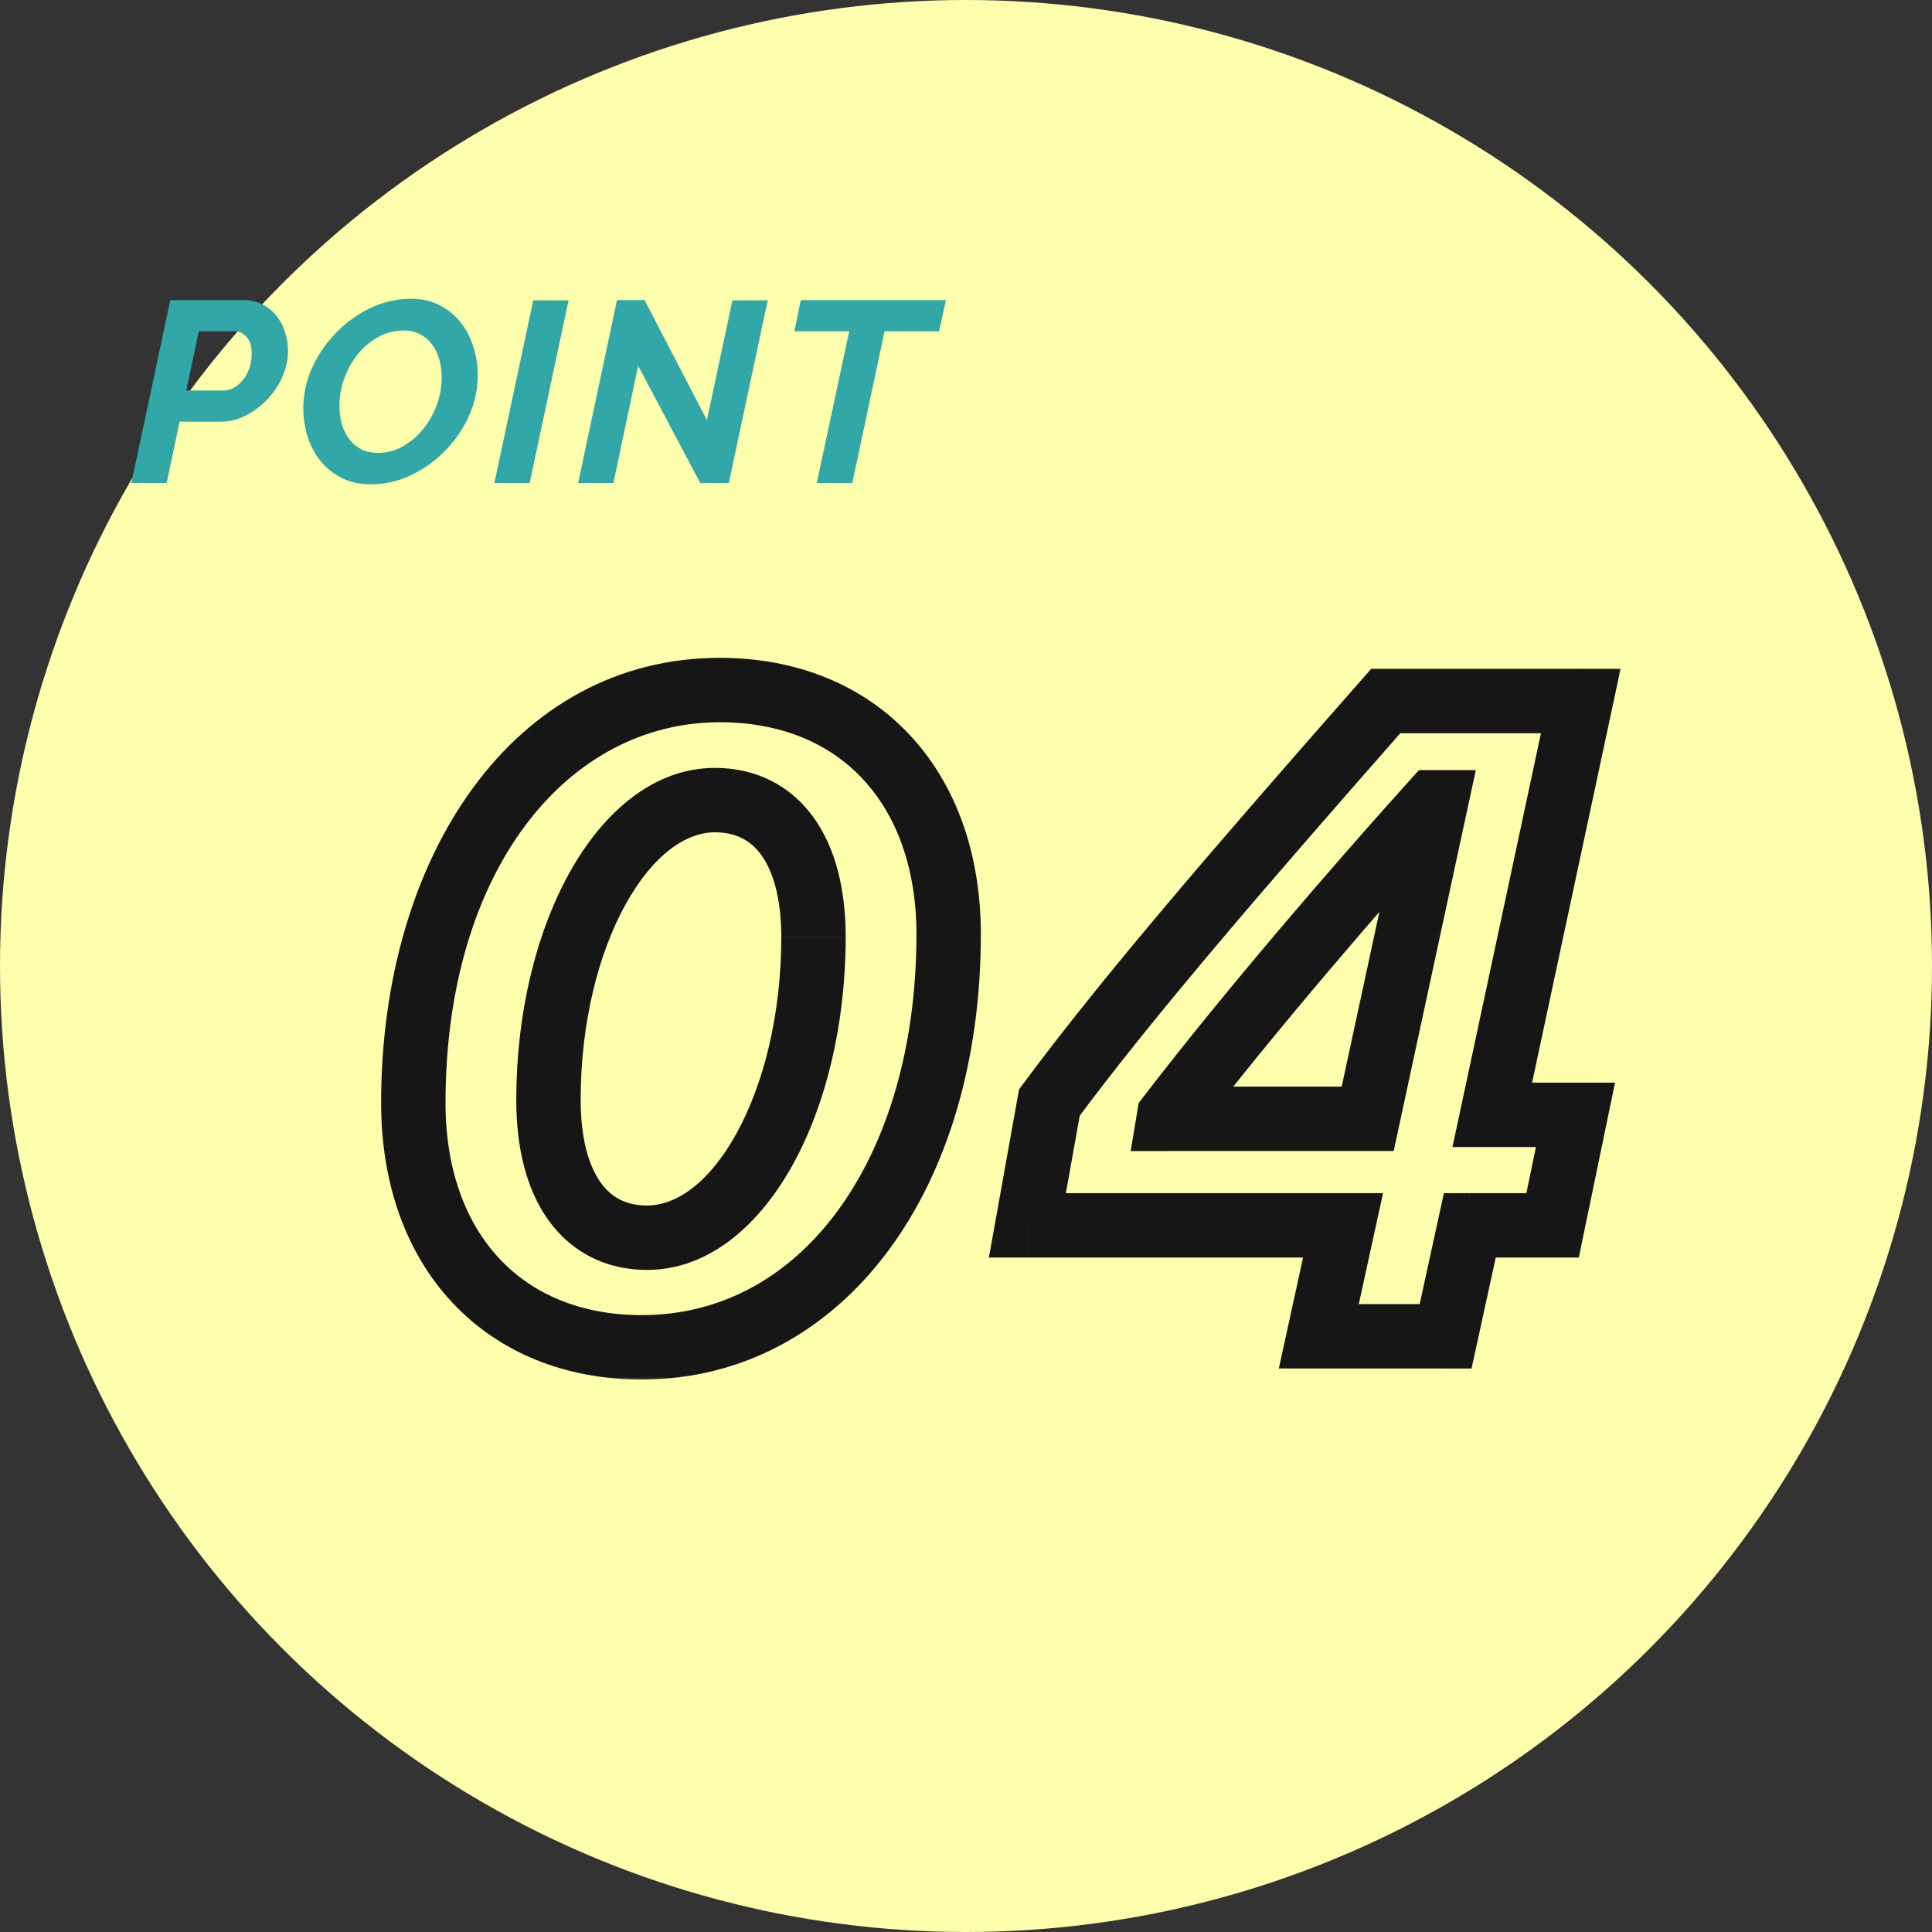 <svg width="120" height="120" fill="none" xmlns="http://www.w3.org/2000/svg"><rect width="100%" height="100%" fill="#333333" stroke="none"/><circle cx="60" cy="60" r="60" fill="#FDFFAC"/><mask id="a" maskUnits="userSpaceOnUse" x="23" y="40" width="78" height="46" fill="#000"><path fill="#fff" d="M23 40h78v46H23z"/><path d="M39.863 83.684c11.156 0 19.059-10.665 19.059-25.649 0-9.16-5.606-15.176-14.22-15.176-11.1 0-19.03 10.692-19.03 25.649 0 9.16 5.605 15.176 14.191 15.176zm-5.797-15.368c0-10.172 4.676-18.62 10.336-18.62 3.828 0 6.125 3.117 6.125 8.503 0 10.227-4.648 18.676-10.336 18.676-3.828 0-6.125-3.144-6.125-8.559zM81.914 83h7.875l1.504-6.89h5.14l1.423-6.864h-5.168l5.496-25.703H86.07C77.075 53.77 70.1 61.836 65.18 68.481l-1.367 7.628h19.605L81.914 83zm-9.296-13.672c5.003-6.508 11.62-14.191 16.406-19.496h.164l-4.239 19.66H72.59l.028-.164z"/></mask><path d="M39.863 85.684c6.283 0 11.616-3.026 15.319-8.013 3.678-4.955 5.74-11.811 5.74-19.636h-4c0 7.16-1.89 13.127-4.952 17.251-3.038 4.091-7.233 6.398-12.107 6.398v4zm21.059-27.649c0-4.987-1.531-9.302-4.42-12.39-2.9-3.1-7.007-4.786-11.8-4.786v4c3.822 0 6.824 1.322 8.88 3.52 2.068 2.21 3.34 5.483 3.34 9.656h4zM44.702 40.86c-12.717 0-21.03 12.18-21.03 27.649h4c0-14.446 7.546-23.649 17.03-23.649v-4zm-21.03 27.649c0 4.987 1.53 9.302 4.414 12.388 2.896 3.1 6.996 4.788 11.777 4.788v-4c-3.805 0-6.8-1.32-8.854-3.519-2.066-2.21-3.337-5.484-3.337-9.657h-4zm12.394-.192c0-4.805 1.109-9.115 2.795-12.155 1.73-3.119 3.78-4.466 5.541-4.466v-4c-3.9 0-7.016 2.878-9.04 6.526-2.067 3.728-3.296 8.729-3.296 14.095h4zm8.336-16.62c1.3 0 2.217.492 2.879 1.405.72.993 1.246 2.652 1.246 5.098h4c0-2.94-.622-5.533-2.008-7.445-1.444-1.993-3.588-3.059-6.117-3.059v4zm4.125 6.503c0 4.836-1.104 9.16-2.786 12.206-1.724 3.122-3.775 4.47-5.55 4.47v4c3.913 0 7.03-2.876 9.051-6.536 2.064-3.736 3.285-8.75 3.285-14.14h-4zm-8.336 16.676c-1.292 0-2.21-.494-2.875-1.417-.722-1.005-1.25-2.68-1.25-5.142h-4c0 2.953.621 5.557 2.004 7.478 1.44 2.003 3.585 3.081 6.121 3.081v-4zM81.914 83l-1.954-.427L79.43 85h2.484v-2zm7.875 0v2h1.61l.344-1.573L89.79 83zm1.504-6.89v-2h-1.61l-.344 1.573 1.954.426zm5.14 0v2h1.629l.33-1.595-1.958-.406zm1.423-6.864l1.958.406.499-2.406h-2.457v2zm-5.168 0l-1.956-.418-.517 2.418h2.473v-2zm5.496-25.703l1.956.418.517-2.418h-2.473v2zm-12.113 0v-2h-.905l-.597.679 1.502 1.321zM65.18 68.481l-1.607-1.191-.279.376-.083.462 1.969.353zm-1.367 7.628l-1.969-.352-.422 2.352h2.39v-2zm19.605 0l1.954.427.53-2.427h-2.484v2zm-10.8-6.78l-1.586-1.22-.305.397-.082.493 1.973.33zm16.406-19.497v-2h-.89l-.595.66 1.485 1.34zm.164 0l1.955.422.522-2.422h-2.477v2zm-4.239 19.66v2h1.615l.34-1.578-1.954-.422zm-12.359 0l-1.973-.329-.388 2.33h2.361v-2zM81.914 85h7.875v-4h-7.875v4zm9.83-1.573l1.503-6.891-3.908-.853-1.504 6.89 3.908.854zm-.45-5.318h5.14v-4h-5.14v4zm7.098-1.594l1.422-6.863-3.917-.812-1.422 6.864 3.917.811zm-.536-9.269h-5.168v4h5.168v-4zm-3.212 2.418l5.496-25.703-3.912-.836-5.496 25.703 3.912.836zm3.54-28.121H86.07v4h12.113v-4zm-13.615.679C75.584 52.436 68.554 60.566 63.573 67.29l3.214 2.38c4.863-6.564 11.778-14.567 20.785-24.806l-3.003-2.642zM63.211 68.128l-1.367 7.629 3.937.705 1.368-7.629-3.938-.705zm.602 9.981h19.605v-4H63.813v4zm17.651-2.426l-1.504 6.89 3.908.854 1.504-6.891-3.908-.853zm-7.261-5.136c4.96-6.45 11.54-14.092 16.306-19.375l-2.97-2.68c-4.805 5.326-11.46 13.052-16.507 19.617l3.171 2.438zm14.82-18.715h.165v-4h-.164v4zm-1.79-2.421l-4.239 19.66 3.91.843 4.239-19.66-3.91-.843zm-2.284 18.081H72.59v4h12.36v-4zm-10.386 2.329l.027-.164-3.945-.658-.028.164 3.946.658z" fill="#161616" mask="url(#a)"/><path d="M10.576 18.64h4.576c.427 0 .81.09 1.152.272.341.17.63.405.864.704.235.288.41.624.528 1.008.128.373.192.757.192 1.152 0 .533-.112 1.067-.336 1.6a4.748 4.748 0 01-.928 1.408 4.804 4.804 0 01-1.36 1.024 3.6 3.6 0 01-1.632.384h-2.48l-.8 3.808H8.16l2.416-11.36zm3.312 5.616c.224 0 .437-.059.64-.176.213-.117.4-.277.56-.48.17-.213.304-.459.4-.736.096-.277.144-.581.144-.912 0-.437-.101-.773-.304-1.008-.203-.245-.448-.368-.736-.368h-2.24l-.784 3.68h2.32zm9.145 5.824c-.672 0-1.269-.128-1.792-.384a4.159 4.159 0 01-1.328-1.056 4.627 4.627 0 01-.8-1.504 5.777 5.777 0 01-.272-1.776 6.1 6.1 0 01.544-2.512 7.508 7.508 0 011.488-2.176 7.377 7.377 0 012.128-1.536 5.838 5.838 0 012.528-.576c.672 0 1.264.133 1.776.4a3.82 3.82 0 011.296 1.056c.352.437.619.944.8 1.52a5.88 5.88 0 01.272 1.776 6.16 6.16 0 01-.544 2.512 7.32 7.32 0 01-1.472 2.16 7.31 7.31 0 01-2.112 1.52c-.8.384-1.637.576-2.512.576zm.432-1.952a3.05 3.05 0 001.6-.432 4.47 4.47 0 001.264-1.104c.352-.448.624-.944.816-1.488a4.97 4.97 0 00.288-1.632 4.24 4.24 0 00-.144-1.12 2.671 2.671 0 00-.448-.944 2.136 2.136 0 00-.736-.64 2.17 2.17 0 00-1.04-.24c-.586 0-1.125.144-1.616.432-.49.277-.912.64-1.264 1.088a5.14 5.14 0 00-.816 1.504 4.876 4.876 0 00-.288 1.632c0 .395.048.768.144 1.12.096.352.246.667.448.944.203.267.448.48.736.64.299.16.651.24 1.056.24zm9.657-9.472h2.192L32.898 30h-2.192l2.416-11.344zm5.202-.016h1.712l3.872 7.456 1.584-7.44h2.192L45.268 30h-1.776l-3.856-7.28L38.1 30h-2.192l2.416-11.36zm14.422 1.936H49.34l.4-1.936h9.008l-.416 1.936h-3.393l-2 9.424H50.73l2.017-9.424z" fill="#31A7A7"/></svg>